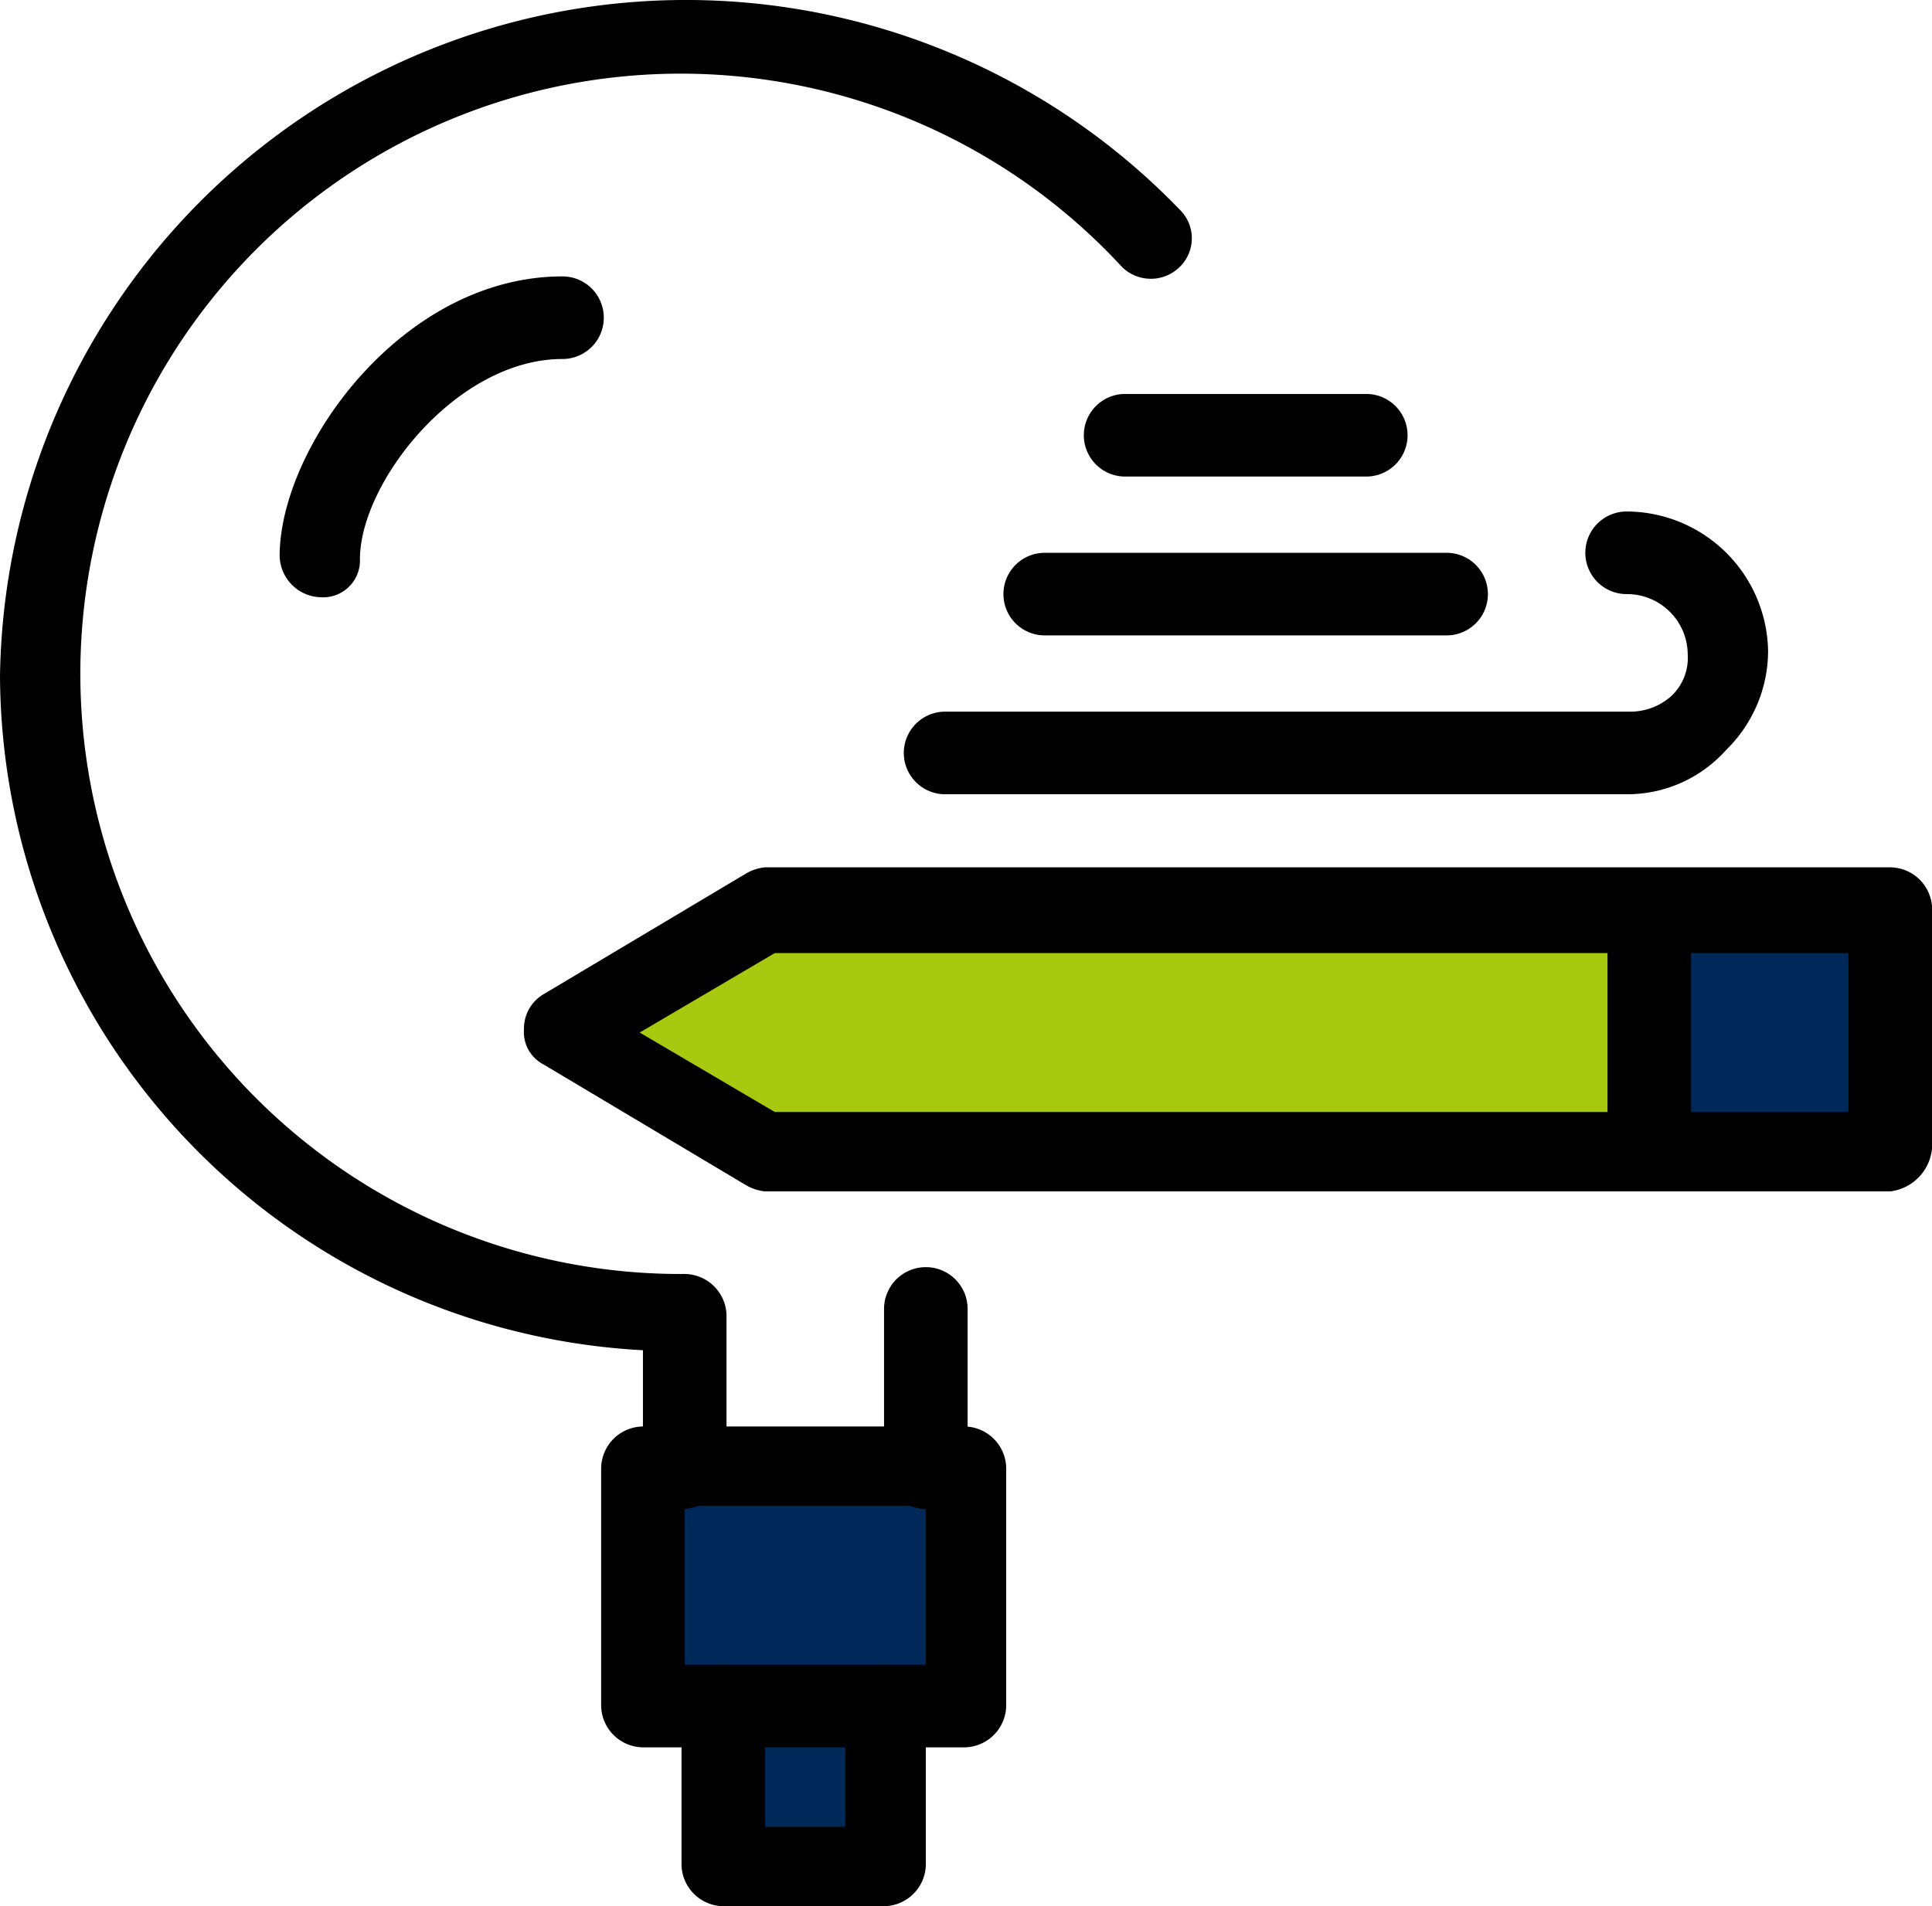 <?xml version="1.0" encoding="UTF-8"?> <svg xmlns="http://www.w3.org/2000/svg" xmlns:xlink="http://www.w3.org/1999/xlink" id="Grupo_244" data-name="Grupo 244" width="60.796" height="60" viewBox="0 0 60.796 60"><defs><clipPath id="clip-path"><rect id="Rectángulo_414" data-name="Rectángulo 414" width="60.796" height="60" fill="none"></rect></clipPath></defs><path id="Trazado_10866" data-name="Trazado 10866" d="M59.481,36.3H51.894V28.8h7.587Z" fill="#002858"></path><path id="Trazado_10867" data-name="Trazado 10867" d="M51.895,36.3H24.076L17.7,32.5l6.373-3.7H51.895Z" fill="#a9c810"></path><rect id="Rectángulo_413" data-name="Rectángulo 413" width="5.058" height="5" transform="translate(22.761 53.8)" fill="#002858"></rect><path id="Trazado_10868" data-name="Trazado 10868" d="M30.348,46.3v7.5H20.232V46.3H30.348Z" fill="#002858"></path><g id="Grupo_243" data-name="Grupo 243"><g id="Grupo_242" data-name="Grupo 242" clip-path="url(#clip-path)"><path id="Trazado_10869" data-name="Trazado 10869" d="M29.134,47.5a1.331,1.331,0,0,1-1.315-1.3v-5a1.315,1.315,0,0,1,2.63,0v5a1.492,1.492,0,0,1-1.315,1.3"></path><path id="Trazado_10870" data-name="Trazado 10870" d="M21.547,47.5a1.331,1.331,0,0,1-1.315-1.3V42.5A21.364,21.364,0,0,1,0,21.3,21.589,21.589,0,0,1,37.125,6.6a1.257,1.257,0,0,1,0,1.8,1.293,1.293,0,0,1-1.821,0A18.891,18.891,0,1,0,21.547,40.1a1.331,1.331,0,0,1,1.315,1.3v5a1.515,1.515,0,0,1-1.315,1.1"></path><path id="Trazado_10871" data-name="Trazado 10871" d="M10.116,18.8A1.331,1.331,0,0,1,8.8,17.5c0-3.4,3.844-8.8,8.9-8.8a1.3,1.3,0,1,1,0,2.6c-3.338,0-6.373,3.9-6.373,6.3a1.159,1.159,0,0,1-1.214,1.2"></path><path id="Trazado_10872" data-name="Trazado 10872" d="M30.348,55H27.819a1.3,1.3,0,1,1,0-2.6h1.315v-5H21.547v5h1.214a1.3,1.3,0,1,1,0,2.6H20.232a1.331,1.331,0,0,1-1.315-1.3V46.2a1.331,1.331,0,0,1,1.315-1.3H30.348a1.331,1.331,0,0,1,1.315,1.3v7.5A1.331,1.331,0,0,1,30.348,55"></path><path id="Trazado_10873" data-name="Trazado 10873" d="M27.819,60H22.761a1.331,1.331,0,0,1-1.315-1.3v-5a1.331,1.331,0,0,1,1.315-1.3h5.058a1.331,1.331,0,0,1,1.315,1.3v5A1.331,1.331,0,0,1,27.819,60m-3.743-2.5H26.6V55H24.076Z"></path><path id="Trazado_10874" data-name="Trazado 10874" d="M59.481,37.5H24.075a1.454,1.454,0,0,1-.607-.2l-6.373-3.8a1.147,1.147,0,0,1-.607-1.1,1.253,1.253,0,0,1,.607-1.1l6.373-3.8a1.454,1.454,0,0,1,.607-.2H59.481A1.331,1.331,0,0,1,60.8,28.6v7.5a1.5,1.5,0,0,1-1.315,1.4M24.379,35H58.166V30H24.379L20.13,32.5Z"></path><path id="Trazado_10875" data-name="Trazado 10875" d="M51.9,37.5a1.331,1.331,0,0,1-1.315-1.3V28.7a1.315,1.315,0,0,1,2.629,0v7.5A1.491,1.491,0,0,1,51.9,37.5"></path><path id="Trazado_10876" data-name="Trazado 10876" d="M51.187,25H29.741a1.3,1.3,0,1,1,0-2.6H51.288a1.938,1.938,0,0,0,1.315-.5,1.648,1.648,0,0,0,.506-1.3,1.91,1.91,0,0,0-1.922-1.9,1.3,1.3,0,1,1,0-2.6,4.465,4.465,0,0,1,4.451,4.4,4.364,4.364,0,0,1-1.315,3.1A4.169,4.169,0,0,1,51.187,25"></path><path id="Trazado_10877" data-name="Trazado 10877" d="M45.521,20H32.876a1.3,1.3,0,1,1,0-2.6H45.521a1.3,1.3,0,1,1,0,2.6"></path><path id="Trazado_10878" data-name="Trazado 10878" d="M42.993,15H35.406a1.3,1.3,0,1,1,0-2.6h7.587a1.3,1.3,0,1,1,0,2.6"></path></g></g></svg> 